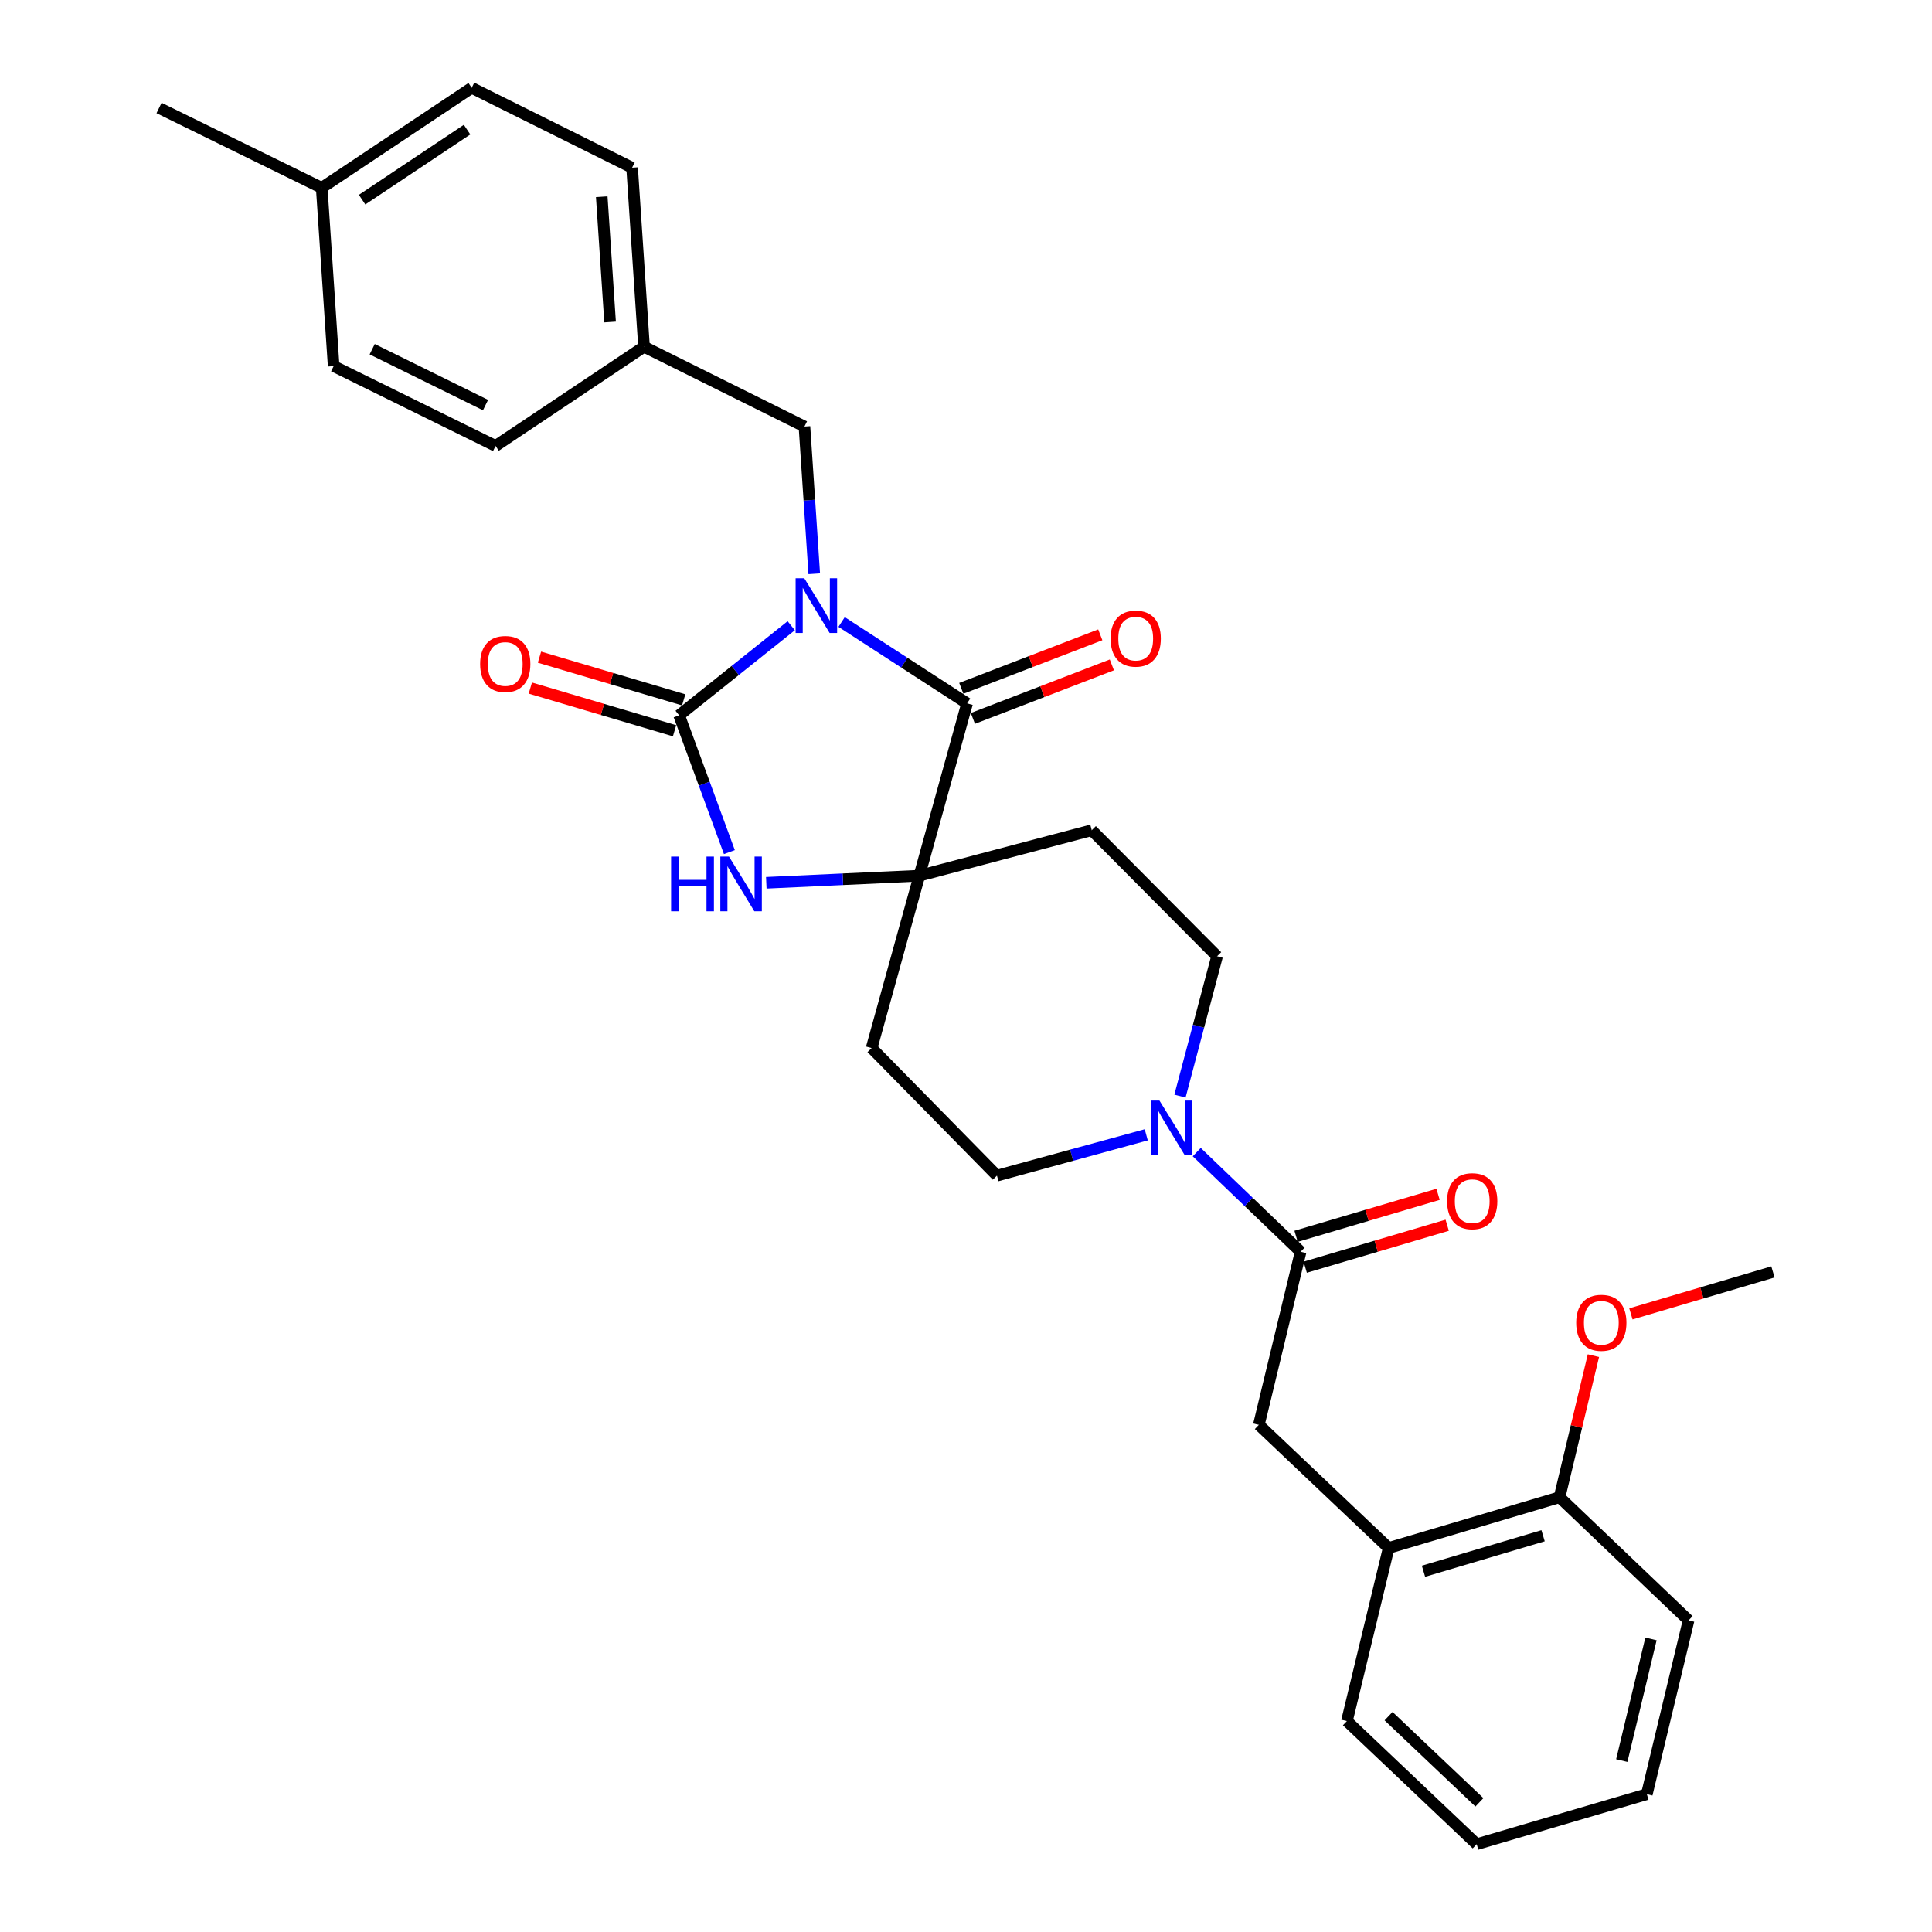 <?xml version='1.0' encoding='iso-8859-1'?>
<svg version='1.1' baseProfile='full'
              xmlns='http://www.w3.org/2000/svg'
                      xmlns:rdkit='http://www.rdkit.org/xml'
                      xmlns:xlink='http://www.w3.org/1999/xlink'
                  xml:space='preserve'
width='1000px' height='1000px' viewBox='0 0 1000 1000'>
<!-- END OF HEADER -->
<rect style='opacity:1.0;fill:#FFFFFF;stroke:none' width='1000' height='1000' x='0' y='0'> </rect>
<path class='bond-0' d='M 409.54,323.867 L 380.529,347.055' style='fill:none;fill-rule:evenodd;stroke:#0000FF;stroke-width:6px;stroke-linecap:butt;stroke-linejoin:miter;stroke-opacity:1' />
<path class='bond-0' d='M 380.529,347.055 L 351.518,370.242' style='fill:none;fill-rule:evenodd;stroke:#000000;stroke-width:6px;stroke-linecap:butt;stroke-linejoin:miter;stroke-opacity:1' />
<path class='bond-1' d='M 435.618,321.939 L 468.091,343.001' style='fill:none;fill-rule:evenodd;stroke:#0000FF;stroke-width:6px;stroke-linecap:butt;stroke-linejoin:miter;stroke-opacity:1' />
<path class='bond-1' d='M 468.091,343.001 L 500.565,364.063' style='fill:none;fill-rule:evenodd;stroke:#000000;stroke-width:6px;stroke-linecap:butt;stroke-linejoin:miter;stroke-opacity:1' />
<path class='bond-6' d='M 421.456,296.984 L 418.919,258.881' style='fill:none;fill-rule:evenodd;stroke:#0000FF;stroke-width:6px;stroke-linecap:butt;stroke-linejoin:miter;stroke-opacity:1' />
<path class='bond-6' d='M 418.919,258.881 L 416.383,220.778' style='fill:none;fill-rule:evenodd;stroke:#000000;stroke-width:6px;stroke-linecap:butt;stroke-linejoin:miter;stroke-opacity:1' />
<path class='bond-3' d='M 351.518,370.242 L 364.523,405.643' style='fill:none;fill-rule:evenodd;stroke:#000000;stroke-width:6px;stroke-linecap:butt;stroke-linejoin:miter;stroke-opacity:1' />
<path class='bond-3' d='M 364.523,405.643 L 377.528,441.044' style='fill:none;fill-rule:evenodd;stroke:#0000FF;stroke-width:6px;stroke-linecap:butt;stroke-linejoin:miter;stroke-opacity:1' />
<path class='bond-10' d='M 353.885,362.247 L 316.558,351.195' style='fill:none;fill-rule:evenodd;stroke:#000000;stroke-width:6px;stroke-linecap:butt;stroke-linejoin:miter;stroke-opacity:1' />
<path class='bond-10' d='M 316.558,351.195 L 279.23,340.144' style='fill:none;fill-rule:evenodd;stroke:#FF0000;stroke-width:6px;stroke-linecap:butt;stroke-linejoin:miter;stroke-opacity:1' />
<path class='bond-10' d='M 349.15,378.238 L 311.823,367.186' style='fill:none;fill-rule:evenodd;stroke:#000000;stroke-width:6px;stroke-linecap:butt;stroke-linejoin:miter;stroke-opacity:1' />
<path class='bond-10' d='M 311.823,367.186 L 274.496,356.135' style='fill:none;fill-rule:evenodd;stroke:#FF0000;stroke-width:6px;stroke-linecap:butt;stroke-linejoin:miter;stroke-opacity:1' />
<path class='bond-2' d='M 500.565,364.063 L 475.855,453.267' style='fill:none;fill-rule:evenodd;stroke:#000000;stroke-width:6px;stroke-linecap:butt;stroke-linejoin:miter;stroke-opacity:1' />
<path class='bond-12' d='M 503.561,371.844 L 539.531,357.995' style='fill:none;fill-rule:evenodd;stroke:#000000;stroke-width:6px;stroke-linecap:butt;stroke-linejoin:miter;stroke-opacity:1' />
<path class='bond-12' d='M 539.531,357.995 L 575.5,344.145' style='fill:none;fill-rule:evenodd;stroke:#FF0000;stroke-width:6px;stroke-linecap:butt;stroke-linejoin:miter;stroke-opacity:1' />
<path class='bond-12' d='M 497.569,356.281 L 533.539,342.431' style='fill:none;fill-rule:evenodd;stroke:#000000;stroke-width:6px;stroke-linecap:butt;stroke-linejoin:miter;stroke-opacity:1' />
<path class='bond-12' d='M 533.539,342.431 L 569.508,328.582' style='fill:none;fill-rule:evenodd;stroke:#FF0000;stroke-width:6px;stroke-linecap:butt;stroke-linejoin:miter;stroke-opacity:1' />
<path class='bond-8' d='M 475.855,453.267 L 565.087,429.715' style='fill:none;fill-rule:evenodd;stroke:#000000;stroke-width:6px;stroke-linecap:butt;stroke-linejoin:miter;stroke-opacity:1' />
<path class='bond-9' d='M 475.855,453.267 L 451.154,542.471' style='fill:none;fill-rule:evenodd;stroke:#000000;stroke-width:6px;stroke-linecap:butt;stroke-linejoin:miter;stroke-opacity:1' />
<path class='bond-30' d='M 475.855,453.267 L 436.244,455.096' style='fill:none;fill-rule:evenodd;stroke:#000000;stroke-width:6px;stroke-linecap:butt;stroke-linejoin:miter;stroke-opacity:1' />
<path class='bond-30' d='M 436.244,455.096 L 396.633,456.926' style='fill:none;fill-rule:evenodd;stroke:#0000FF;stroke-width:6px;stroke-linecap:butt;stroke-linejoin:miter;stroke-opacity:1' />
<path class='bond-4' d='M 673.211,647.908 L 646.324,622.117' style='fill:none;fill-rule:evenodd;stroke:#000000;stroke-width:6px;stroke-linecap:butt;stroke-linejoin:miter;stroke-opacity:1' />
<path class='bond-4' d='M 646.324,622.117 L 619.437,596.326' style='fill:none;fill-rule:evenodd;stroke:#0000FF;stroke-width:6px;stroke-linecap:butt;stroke-linejoin:miter;stroke-opacity:1' />
<path class='bond-7' d='M 673.211,647.908 L 651.577,737.501' style='fill:none;fill-rule:evenodd;stroke:#000000;stroke-width:6px;stroke-linecap:butt;stroke-linejoin:miter;stroke-opacity:1' />
<path class='bond-15' d='M 675.575,655.904 L 712.321,645.04' style='fill:none;fill-rule:evenodd;stroke:#000000;stroke-width:6px;stroke-linecap:butt;stroke-linejoin:miter;stroke-opacity:1' />
<path class='bond-15' d='M 712.321,645.04 L 749.066,634.175' style='fill:none;fill-rule:evenodd;stroke:#FF0000;stroke-width:6px;stroke-linecap:butt;stroke-linejoin:miter;stroke-opacity:1' />
<path class='bond-15' d='M 670.847,639.912 L 707.592,629.047' style='fill:none;fill-rule:evenodd;stroke:#000000;stroke-width:6px;stroke-linecap:butt;stroke-linejoin:miter;stroke-opacity:1' />
<path class='bond-15' d='M 707.592,629.047 L 744.337,618.183' style='fill:none;fill-rule:evenodd;stroke:#FF0000;stroke-width:6px;stroke-linecap:butt;stroke-linejoin:miter;stroke-opacity:1' />
<path class='bond-5' d='M 593.3,587.379 L 554.66,597.941' style='fill:none;fill-rule:evenodd;stroke:#0000FF;stroke-width:6px;stroke-linecap:butt;stroke-linejoin:miter;stroke-opacity:1' />
<path class='bond-5' d='M 554.66,597.941 L 516.019,608.504' style='fill:none;fill-rule:evenodd;stroke:#000000;stroke-width:6px;stroke-linecap:butt;stroke-linejoin:miter;stroke-opacity:1' />
<path class='bond-32' d='M 610.749,567.345 L 620.35,531.157' style='fill:none;fill-rule:evenodd;stroke:#0000FF;stroke-width:6px;stroke-linecap:butt;stroke-linejoin:miter;stroke-opacity:1' />
<path class='bond-32' d='M 620.35,531.157 L 629.952,494.969' style='fill:none;fill-rule:evenodd;stroke:#000000;stroke-width:6px;stroke-linecap:butt;stroke-linejoin:miter;stroke-opacity:1' />
<path class='bond-17' d='M 416.383,220.778 L 333.349,179.474' style='fill:none;fill-rule:evenodd;stroke:#000000;stroke-width:6px;stroke-linecap:butt;stroke-linejoin:miter;stroke-opacity:1' />
<path class='bond-11' d='M 651.577,737.501 L 718.777,801.217' style='fill:none;fill-rule:evenodd;stroke:#000000;stroke-width:6px;stroke-linecap:butt;stroke-linejoin:miter;stroke-opacity:1' />
<path class='bond-13' d='M 565.087,429.715 L 629.952,494.969' style='fill:none;fill-rule:evenodd;stroke:#000000;stroke-width:6px;stroke-linecap:butt;stroke-linejoin:miter;stroke-opacity:1' />
<path class='bond-14' d='M 451.154,542.471 L 516.019,608.504' style='fill:none;fill-rule:evenodd;stroke:#000000;stroke-width:6px;stroke-linecap:butt;stroke-linejoin:miter;stroke-opacity:1' />
<path class='bond-16' d='M 718.777,801.217 L 807.212,774.969' style='fill:none;fill-rule:evenodd;stroke:#000000;stroke-width:6px;stroke-linecap:butt;stroke-linejoin:miter;stroke-opacity:1' />
<path class='bond-16' d='M 736.787,813.268 L 798.692,794.894' style='fill:none;fill-rule:evenodd;stroke:#000000;stroke-width:6px;stroke-linecap:butt;stroke-linejoin:miter;stroke-opacity:1' />
<path class='bond-24' d='M 718.777,801.217 L 697.161,890.82' style='fill:none;fill-rule:evenodd;stroke:#000000;stroke-width:6px;stroke-linecap:butt;stroke-linejoin:miter;stroke-opacity:1' />
<path class='bond-23' d='M 807.212,774.969 L 815.98,738.325' style='fill:none;fill-rule:evenodd;stroke:#000000;stroke-width:6px;stroke-linecap:butt;stroke-linejoin:miter;stroke-opacity:1' />
<path class='bond-23' d='M 815.98,738.325 L 824.749,701.681' style='fill:none;fill-rule:evenodd;stroke:#FF0000;stroke-width:6px;stroke-linecap:butt;stroke-linejoin:miter;stroke-opacity:1' />
<path class='bond-25' d='M 807.212,774.969 L 874.004,838.695' style='fill:none;fill-rule:evenodd;stroke:#000000;stroke-width:6px;stroke-linecap:butt;stroke-linejoin:miter;stroke-opacity:1' />
<path class='bond-19' d='M 333.349,179.474 L 256.504,230.821' style='fill:none;fill-rule:evenodd;stroke:#000000;stroke-width:6px;stroke-linecap:butt;stroke-linejoin:miter;stroke-opacity:1' />
<path class='bond-20' d='M 333.349,179.474 L 327.178,86.795' style='fill:none;fill-rule:evenodd;stroke:#000000;stroke-width:6px;stroke-linecap:butt;stroke-linejoin:miter;stroke-opacity:1' />
<path class='bond-20' d='M 315.783,166.68 L 311.463,101.805' style='fill:none;fill-rule:evenodd;stroke:#000000;stroke-width:6px;stroke-linecap:butt;stroke-linejoin:miter;stroke-opacity:1' />
<path class='bond-18' d='M 166.522,97.219 L 244.144,45.455' style='fill:none;fill-rule:evenodd;stroke:#000000;stroke-width:6px;stroke-linecap:butt;stroke-linejoin:miter;stroke-opacity:1' />
<path class='bond-18' d='M 187.418,103.329 L 241.754,67.094' style='fill:none;fill-rule:evenodd;stroke:#000000;stroke-width:6px;stroke-linecap:butt;stroke-linejoin:miter;stroke-opacity:1' />
<path class='bond-26' d='M 166.522,97.219 L 82.33,55.887' style='fill:none;fill-rule:evenodd;stroke:#000000;stroke-width:6px;stroke-linecap:butt;stroke-linejoin:miter;stroke-opacity:1' />
<path class='bond-31' d='M 166.522,97.219 L 172.701,189.508' style='fill:none;fill-rule:evenodd;stroke:#000000;stroke-width:6px;stroke-linecap:butt;stroke-linejoin:miter;stroke-opacity:1' />
<path class='bond-22' d='M 256.504,230.821 L 172.701,189.508' style='fill:none;fill-rule:evenodd;stroke:#000000;stroke-width:6px;stroke-linecap:butt;stroke-linejoin:miter;stroke-opacity:1' />
<path class='bond-22' d='M 251.308,209.666 L 192.646,180.747' style='fill:none;fill-rule:evenodd;stroke:#000000;stroke-width:6px;stroke-linecap:butt;stroke-linejoin:miter;stroke-opacity:1' />
<path class='bond-21' d='M 327.178,86.795 L 244.144,45.455' style='fill:none;fill-rule:evenodd;stroke:#000000;stroke-width:6px;stroke-linecap:butt;stroke-linejoin:miter;stroke-opacity:1' />
<path class='bond-27' d='M 844.152,680.071 L 880.911,669.206' style='fill:none;fill-rule:evenodd;stroke:#FF0000;stroke-width:6px;stroke-linecap:butt;stroke-linejoin:miter;stroke-opacity:1' />
<path class='bond-27' d='M 880.911,669.206 L 917.67,658.34' style='fill:none;fill-rule:evenodd;stroke:#000000;stroke-width:6px;stroke-linecap:butt;stroke-linejoin:miter;stroke-opacity:1' />
<path class='bond-28' d='M 697.161,890.82 L 764.333,954.545' style='fill:none;fill-rule:evenodd;stroke:#000000;stroke-width:6px;stroke-linecap:butt;stroke-linejoin:miter;stroke-opacity:1' />
<path class='bond-28' d='M 718.715,888.28 L 765.735,932.888' style='fill:none;fill-rule:evenodd;stroke:#000000;stroke-width:6px;stroke-linecap:butt;stroke-linejoin:miter;stroke-opacity:1' />
<path class='bond-33' d='M 874.004,838.695 L 852.398,928.659' style='fill:none;fill-rule:evenodd;stroke:#000000;stroke-width:6px;stroke-linecap:butt;stroke-linejoin:miter;stroke-opacity:1' />
<path class='bond-33' d='M 854.547,848.295 L 839.423,911.27' style='fill:none;fill-rule:evenodd;stroke:#000000;stroke-width:6px;stroke-linecap:butt;stroke-linejoin:miter;stroke-opacity:1' />
<path class='bond-29' d='M 764.333,954.545 L 852.398,928.659' style='fill:none;fill-rule:evenodd;stroke:#000000;stroke-width:6px;stroke-linecap:butt;stroke-linejoin:miter;stroke-opacity:1' />
<path  class='atom-0' d='M 416.293 299.306
L 425.573 314.306
Q 426.493 315.786, 427.973 318.466
Q 429.453 321.146, 429.533 321.306
L 429.533 299.306
L 433.293 299.306
L 433.293 327.626
L 429.413 327.626
L 419.453 311.226
Q 418.293 309.306, 417.053 307.106
Q 415.853 304.906, 415.493 304.226
L 415.493 327.626
L 411.813 327.626
L 411.813 299.306
L 416.293 299.306
' fill='#0000FF'/>
<path  class='atom-4' d='M 347.364 443.369
L 351.204 443.369
L 351.204 455.409
L 365.684 455.409
L 365.684 443.369
L 369.524 443.369
L 369.524 471.689
L 365.684 471.689
L 365.684 458.609
L 351.204 458.609
L 351.204 471.689
L 347.364 471.689
L 347.364 443.369
' fill='#0000FF'/>
<path  class='atom-4' d='M 377.324 443.369
L 386.604 458.369
Q 387.524 459.849, 389.004 462.529
Q 390.484 465.209, 390.564 465.369
L 390.564 443.369
L 394.324 443.369
L 394.324 471.689
L 390.444 471.689
L 380.484 455.289
Q 379.324 453.369, 378.084 451.169
Q 376.884 448.969, 376.524 448.289
L 376.524 471.689
L 372.844 471.689
L 372.844 443.369
L 377.324 443.369
' fill='#0000FF'/>
<path  class='atom-6' d='M 600.122 569.643
L 609.402 584.643
Q 610.322 586.123, 611.802 588.803
Q 613.282 591.483, 613.362 591.643
L 613.362 569.643
L 617.122 569.643
L 617.122 597.963
L 613.242 597.963
L 603.282 581.563
Q 602.122 579.643, 600.882 577.443
Q 599.682 575.243, 599.322 574.563
L 599.322 597.963
L 595.642 597.963
L 595.642 569.643
L 600.122 569.643
' fill='#0000FF'/>
<path  class='atom-11' d='M 248.517 343.676
Q 248.517 336.876, 251.877 333.076
Q 255.237 329.276, 261.517 329.276
Q 267.797 329.276, 271.157 333.076
Q 274.517 336.876, 274.517 343.676
Q 274.517 350.556, 271.117 354.476
Q 267.717 358.356, 261.517 358.356
Q 255.277 358.356, 251.877 354.476
Q 248.517 350.596, 248.517 343.676
M 261.517 355.156
Q 265.837 355.156, 268.157 352.276
Q 270.517 349.356, 270.517 343.676
Q 270.517 338.116, 268.157 335.316
Q 265.837 332.476, 261.517 332.476
Q 257.197 332.476, 254.837 335.276
Q 252.517 338.076, 252.517 343.676
Q 252.517 349.396, 254.837 352.276
Q 257.197 355.156, 261.517 355.156
' fill='#FF0000'/>
<path  class='atom-13' d='M 574.842 330.538
Q 574.842 323.738, 578.202 319.938
Q 581.562 316.138, 587.842 316.138
Q 594.122 316.138, 597.482 319.938
Q 600.842 323.738, 600.842 330.538
Q 600.842 337.418, 597.442 341.338
Q 594.042 345.218, 587.842 345.218
Q 581.602 345.218, 578.202 341.338
Q 574.842 337.458, 574.842 330.538
M 587.842 342.018
Q 592.162 342.018, 594.482 339.138
Q 596.842 336.218, 596.842 330.538
Q 596.842 324.978, 594.482 322.178
Q 592.162 319.338, 587.842 319.338
Q 583.522 319.338, 581.162 322.138
Q 578.842 324.938, 578.842 330.538
Q 578.842 336.258, 581.162 339.138
Q 583.522 342.018, 587.842 342.018
' fill='#FF0000'/>
<path  class='atom-16' d='M 749.017 621.731
Q 749.017 614.931, 752.377 611.131
Q 755.737 607.331, 762.017 607.331
Q 768.297 607.331, 771.657 611.131
Q 775.017 614.931, 775.017 621.731
Q 775.017 628.611, 771.617 632.531
Q 768.217 636.411, 762.017 636.411
Q 755.777 636.411, 752.377 632.531
Q 749.017 628.651, 749.017 621.731
M 762.017 633.211
Q 766.337 633.211, 768.657 630.331
Q 771.017 627.411, 771.017 621.731
Q 771.017 616.171, 768.657 613.371
Q 766.337 610.531, 762.017 610.531
Q 757.697 610.531, 755.337 613.331
Q 753.017 616.131, 753.017 621.731
Q 753.017 627.451, 755.337 630.331
Q 757.697 633.211, 762.017 633.211
' fill='#FF0000'/>
<path  class='atom-24' d='M 815.837 684.678
Q 815.837 677.878, 819.197 674.078
Q 822.557 670.278, 828.837 670.278
Q 835.117 670.278, 838.477 674.078
Q 841.837 677.878, 841.837 684.678
Q 841.837 691.558, 838.437 695.478
Q 835.037 699.358, 828.837 699.358
Q 822.597 699.358, 819.197 695.478
Q 815.837 691.598, 815.837 684.678
M 828.837 696.158
Q 833.157 696.158, 835.477 693.278
Q 837.837 690.358, 837.837 684.678
Q 837.837 679.118, 835.477 676.318
Q 833.157 673.478, 828.837 673.478
Q 824.517 673.478, 822.157 676.278
Q 819.837 679.078, 819.837 684.678
Q 819.837 690.398, 822.157 693.278
Q 824.517 696.158, 828.837 696.158
' fill='#FF0000'/>
</svg>
